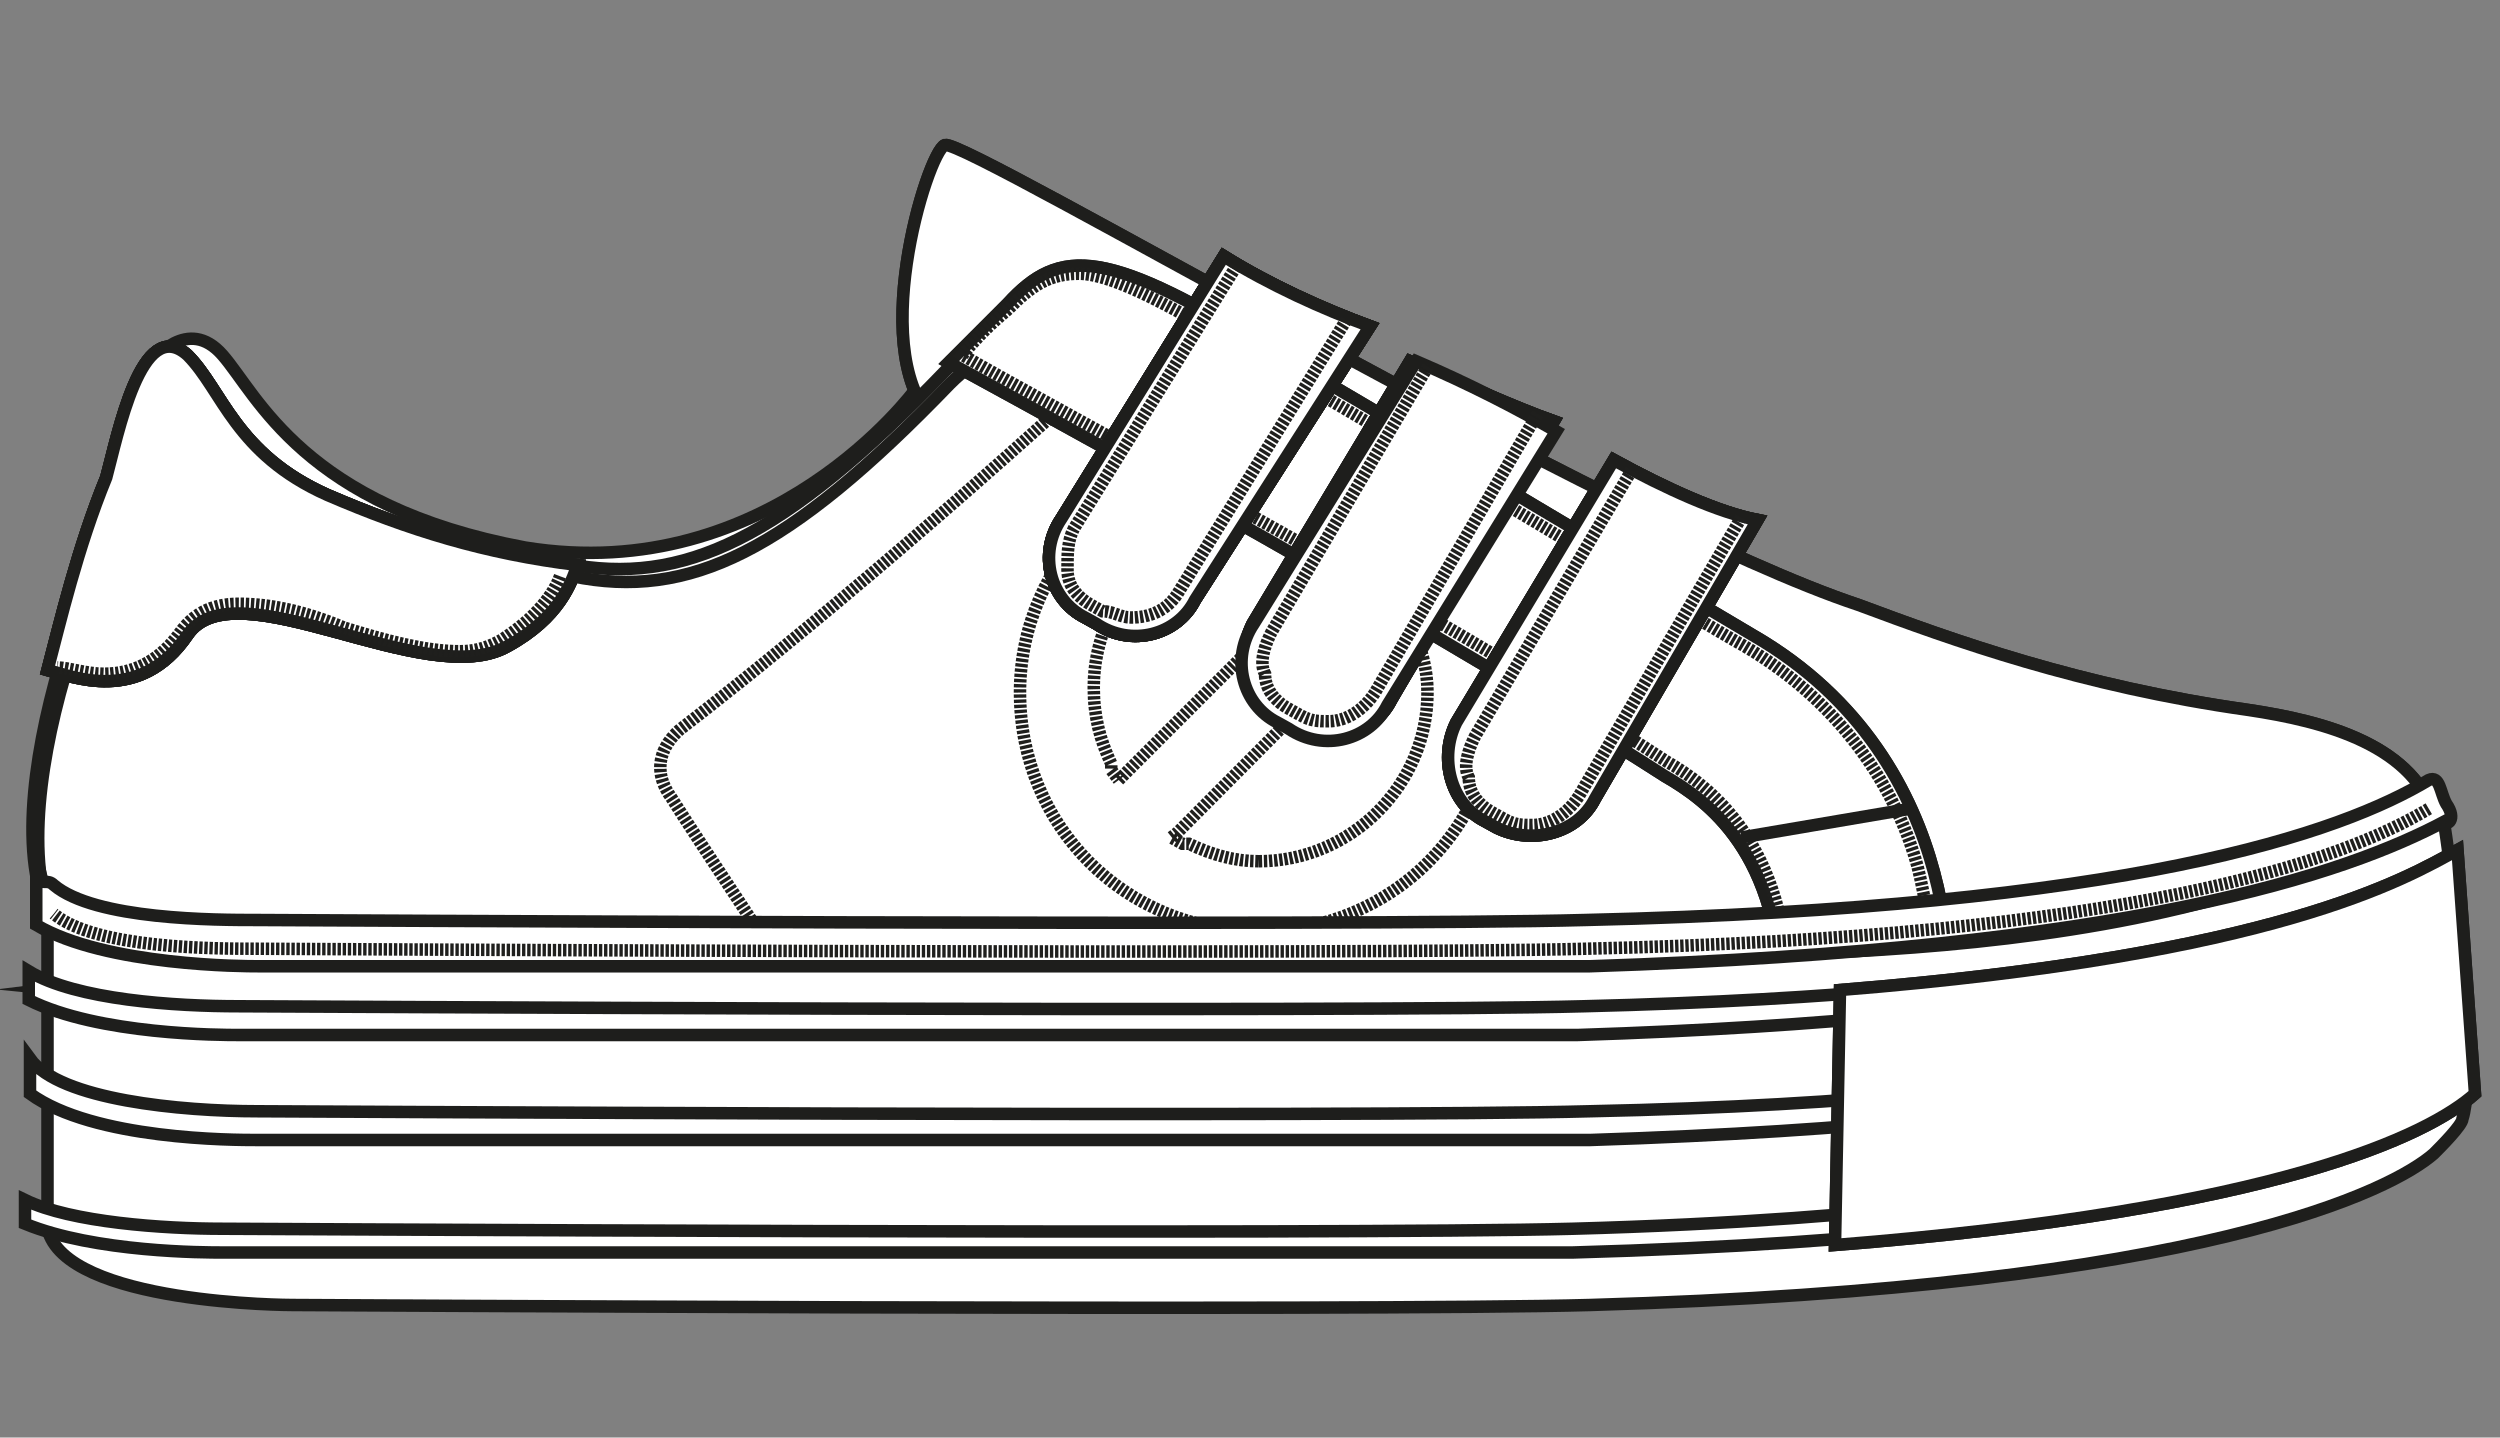 <?xml version="1.0" encoding="utf-8"?>
<!-- Generator: Adobe Illustrator 27.8.0, SVG Export Plug-In . SVG Version: 6.00 Build 0)  -->
<svg version="1.1" id="Calque_1" xmlns="http://www.w3.org/2000/svg" xmlns:xlink="http://www.w3.org/1999/xlink" x="0px" y="0px"
	 viewBox="0 0 200 115" style="enable-background:new 0 0 200 115;" xml:space="preserve">
<rect x="0" y="0" width="200" height="115" fill="#808080" stroke="none"/>
<style type="text/css">
	.st0{fill:none;}
	.st1{fill:#FFFFFF;stroke:#1E1E1C;stroke-miterlimit:10;}
	.st2{fill:none;stroke:#1F1F1D;stroke-miterlimit:10;stroke-dasharray:0.27,0.14;}
	.st3{fill:none;stroke:#1E1E1C;stroke-miterlimit:10;}
</style>
<g>
	<rect x="2.5" y="-40" class="st0" width="195.1" height="195.1"/>
	<circle class="st1" cx="114.7" cy="35.4" r="0.9"/>
	<path class="st1" d="M12.2,28.9c0,0,2.8-3.7,5.6-0.5S24.3,40.5,42,43.8C61.6,47,73.2,31.2,73.2,31.2l3.3,1.4L54.1,51.2l-34.5-7.4
		L12.2,28.9L12.2,28.9z"/>
	<path class="st1" d="M179.9,56.8c-13.5-1.9-23.7-5.6-31.2-8.4c-19.6-6.5-71.2-37.2-73.1-36.8C74.2,12.1,69,28.9,75.1,34
		c25.6,21.9,4.2,34.5,4.2,34.5c-14.9,27.9,94.1,8.8,94.1,8.4c-0.5-1.4-0.9-2.3-1.4-3.7l15.8-2.8l4.7-1.4c0-0.5,0.5-0.5,0.5-0.9
		c0.5-1.4,1.4-0.9,1.9-2.3C193.4,59.6,185.9,57.7,179.9,56.8L179.9,56.8z"/>
	<path class="st1" d="M179.9,56.8c-13.5-1.9-23.7-5.6-31.2-8.4c-19.6-6.5-71.2-37.2-73.1-36.8C74.2,12.1,69,28.9,75.1,34
		c25.6,21.9,4.2,34.5,4.2,34.5c-14.9,27.9,94.1,8.8,94.1,8.4c-0.5-1.4-0.9-2.3-1.4-3.7l15.8-2.8l4.7-1.4c0-0.5,0.5-0.5,0.5-0.9
		c0.5-1.4,1.4-0.9,1.9-2.3C193.4,59.6,185.9,57.7,179.9,56.8L179.9,56.8z"/>
	<path class="st1" d="M117.5,38.6c-0.9-0.5-14.9-8.4-16.3-9.3c-7.9-5.1-15.8-7.4-20.5-3.3c-0.9,0.9-2.8,1.4-5.1,3.7
		c-13,13.5-21,17.2-30.3,15.4c-7-1.4-14.9-0.9-21.4-4.2c-3.7-1.9-5.6-8.4-8.8-9.8c-4.2-1.4-6.5,5.6-5.6,7.4
		C7.6,43.3,6.2,48,4.8,53.1C2.5,61,1.5,69.4,4.3,74l1.9,0.5c1.9,2.8,2.3,3.7,0.5,0l0,0C7.1,75,7.6,75.4,8,75.4
		c0.5,0.5,0.9,0.9,1.4,0.9c2.3,0.9,4.2,1.9,6.5,2.8c3.7,1.9,7.9,3.7,12.1,5.1c3.3,0.9,7,1.4,10.7,2.3c4.2-0.9,10.2-2.3,13.5-2.8
		l21.4,4.7c0-0.5,0-0.9,0.5-1.4l-20-3.7l1.4-0.9l60.1,10.2c16.8-9.3,14,1.4,18.6-2.8c5.1-4.7,15.8-21.9,16.3-22.8
		C151,66.6,125.4,45.2,117.5,38.6L117.5,38.6z"/>
	<path class="st1" d="M117.9,39.6c-0.9-0.5-14.9-8.4-16.3-9.3c-7.9-5.1-15.8-7.4-20.5-3.3c-0.9,0.9-2.8,1.4-5.1,3.7
		C63,44.2,55.1,48,45.8,46.1c-7-1.4-14.9-0.9-21.4-4.2c-3.7-1.9-5.6-8.4-8.8-9.8c-4.2-1.9-6.5,5.6-5.6,7.4C8,44.2,6.6,48.9,5.2,54
		C2.9,61.9,2,70.3,4.8,75l1.9,0.5c1.9,2.8,2.3,3.7,0.5,0l0,0c0,0.5,0.5,0.9,0.9,0.9s1.4,0.5,1.9,0.5c2.3,0.9,4.2,1.9,6.5,2.8
		c3.7,1.9,7.9,3.7,12.1,5.1c3.3,0.9,7,1.4,10.7,2.3c4.2-0.9,10.2-2.3,13.5-2.8l21.4,4.7c0-0.5,0-0.9,0.5-1.4l-20-3.7l1.4-0.9
		l60.1,10.2c16.8-9.3,14,1.4,18.6-2.8c5.1-4.7,15.8-21.9,16.3-22.8C151.5,67,125.8,46.1,117.9,39.6L117.9,39.6z"/>
	<path class="st1" d="M130.5,89.9c5.1-4.7,15.8-22.3,16.8-22.8"/>
	<path class="st2" d="M83.9,33.5C66.2,49.4,54.6,58.2,54.6,58.2s-3.3,2.3-0.9,5.6c1.4,2.3,13.5,20.5,13.5,20.5"/>
	<path class="st1" d="M40.6,51.7c4.2-2.3,5.1-5.1,5.6-6.5c-7.4-0.9-13.5-2.8-20-5.6c-7.4-3.3-8.4-8.4-11.2-11.2
		c-3.7-3.3-5.6,6.5-6.5,9.8c-2.3,5.6-3.7,11.6-4.7,15.4c1.9,0.5,7.4,2.8,11.2-2.8S34.1,55.4,40.6,51.7L40.6,51.7z"/>
	<path class="st1" d="M40.6,51.7c4.2-2.3,5.1-5.1,5.6-6.5c-7.4-0.9-13.5-2.8-20-5.6c-7.4-3.3-8.4-8.4-11.2-11.2
		c-3.7-3.3-5.6,6.5-6.5,9.8c-2.3,5.6-3.7,11.6-4.7,15.4c1.9,0.5,7.4,2.8,11.2-2.8S34.1,55.4,40.6,51.7L40.6,51.7z"/>
	<path class="st1" d="M40.6,51.7c4.2-2.3,5.1-5.1,5.6-6.5c-7.4-0.9-13.5-2.8-20-5.6c-7.4-3.3-8.4-8.4-11.2-11.2
		c-3.7-3.3-5.6,6.5-6.5,9.8c-2.3,5.6-3.7,11.6-4.7,15.4c1.9,0.5,7.4,2.8,11.2-2.8S34.1,55.4,40.6,51.7L40.6,51.7z"/>
	<path class="st1" d="M40.6,51.7c4.2-2.3,5.1-5.1,5.6-6.5c-7.4-0.9-13.5-2.8-20-5.6c-7.4-3.3-8.4-8.4-11.2-11.2
		c-3.7-3.3-5.6,6.5-6.5,9.8c-2.3,5.6-3.7,11.6-4.7,15.4c1.9,0.5,7.4,2.8,11.2-2.8S34.1,55.4,40.6,51.7L40.6,51.7z"/>
	<path class="st2" d="M44.8,46.1c-0.5,1.4-1.9,3.3-4.7,5.1c-0.9,0.5-1.9,0.9-3.3,0.9c-2.8,0-6.1-0.9-9.3-1.9
		c-3.3-1.4-6.1-1.9-8.4-1.9s-3.7,0.9-4.7,2.3c-1.4,1.9-3.3,3.3-6.1,3.3l0,0c-1.4,0-2.8-0.5-3.7-0.5"/>
	<g>
		<path class="st1" d="M54.1,90.3l15.4,1.4v-0.5L54.1,90.3z"/>
		<path class="st1" d="M71.8,90.8l-2.3-0.5c0,0.5,0,0.5,0,0.9h2.8C71.8,91.3,71.8,90.8,71.8,90.8z"/>
		<path class="st1" d="M70,88c0,0.5,0,0.9-0.5,1.4h1.4C70.4,88.9,70,88,70,88L70,88z"/>
		<path class="st1" d="M72.3,92.2L69,91.7c-1.4,20.5,46.6,3.7,46.6,3.7l-33.1-2.8C80.2,100.6,75.6,95.9,72.3,92.2z"/>
		<path class="st1" d="M76.5,91.7l-4.2-0.5l0.5,0.5L83,92.7c0-0.5,0.5-0.9,0.5-1.4l-12.1-1.9c0.5,0.5,0.5,0.9,0.9,1.4L76.5,91.7
			L76.5,91.7z"/>
	</g>
	<path class="st1" d="M83,100.1c-5.6,0-9.8-0.9-12.1-3.3c-1.4-1.4-1.9-3.3-1.9-5.6h1.9c2.8,3.3,5.1,5.1,7,5.1s3.3-1.4,4.2-4.2
		l28.9,2.3C105.4,96.8,92.8,100.1,83,100.1L83,100.1z M75.6,90.8L75.6,90.8l5.6,0.5l0,0L75.6,90.8z"/>
	<path class="st1" d="M16.4,93.6c-4.2,0-8.8-6.5-11.2-10.2h18.6C22,89.9,19.2,93.6,16.4,93.6L16.4,93.6z M25.7,89.4
		c0-1.9,0-4.2,0-6.5h7.4l-6.5,2.8v0.5C26.2,87.5,25.7,88.9,25.7,89.4L25.7,89.4z"/>
	<path class="st1" d="M16.4,93.6c-4.2,0-8.8-6.5-11.2-10.2h18.6C22,89.9,19.2,93.6,16.4,93.6L16.4,93.6z M25.7,89.4
		c0-1.9,0-4.2,0-6.5h7.4l-6.5,2.8v0.5C26.2,87.5,25.7,88.9,25.7,89.4L25.7,89.4z"/>
	<g>
		<path class="st1" d="M19.7,80.5L19.7,80.5L19.7,80.5h-2.8c-0.5-0.9-0.9-1.9-1.4-3.3L15,76.8c0,0-7.4,1.9-10.7,2.3
			c9.3,0.9,44.2,9.8,44.2,9.8c-1.9-0.5-2.8-2.3-6.5-5.6l-9.3,0.5L19.7,80.5L19.7,80.5z"/>
		<path class="st1" d="M2.9,79.6c0,0,0.9,0,1.9-0.5C2.9,79.6,2.5,79.6,2.9,79.6z"/>
		<path class="st1" d="M125.4,92.7h0.5H125.4z"/>
		<path class="st1" d="M193.4,67c0,0.5-0.5,0.9-0.9,1.4c-0.5,2.3-1.9,5.1-1.4,5.6C191.5,75,193.8,66.1,193.4,67z"/>
		<path class="st1" d="M193.4,65.2L193.4,65.2c-0.5,0.9-0.9,2.3-0.9,3.7c0-0.5,0.5-0.5,0.5-0.5C193.4,67,193.4,65.6,193.4,65.2
			L193.4,65.2z"/>
	</g>
	<path class="st1" d="M19.2,84.7c0,0.5,0.5,0.9,0.5,0.9l-5.1-1.4C14.6,84.3,19.2,84.7,19.2,84.7z"/>
	<path class="st1" d="M155.6,81.5c0.5-0.5,2.3-20.5-15.4-30.7c-0.9-0.5-35.9-21.4-37.7-22.3c-14-8.8-17.7-8.8-21.9-4.2
		c-0.5,0.5-1.9,1.9-4.7,4.7c0,0,36.3,19.6,57.3,33.1c3.3,1.9,9.3,6.1,9.3,18.2c0,10.7-1.4,3.3-2.3,7C138.4,95,155.6,81.5,155.6,81.5
		L155.6,81.5z"/>
	<g>
		<path class="st2" d="M100.7,36.3c10.7,0,19.1,8.4,19.1,19.1s-8.4,19.1-19.1,19.1s-19.1-8.4-19.1-19.1S90.5,36.3,100.7,36.3
			 M89.5,62.4l0.9-0.9l17.2-17.2l0.9-0.9l-0.9-0.5h-0.5c-1.9-0.9-4.2-1.4-6.1-1.4c-7.4,0-13.5,6.1-13.5,13.5c0,2.3,0.5,4.2,1.4,6.1
			v0.5L89.5,62.4 M100.7,68.9c7.4,0,13.5-6.1,13.5-13.5c0-1.9-0.5-3.7-1.4-5.6v-0.5l-0.5-0.9l-0.9,0.9L94.2,66.6L93.7,67l0.9,0.5
			h0.5C97,68.4,98.8,68.9,100.7,68.9"/>
	</g>
	<path class="st1" d="M155.6,81.5c0.5-0.5,2.3-20.5-15.4-30.7c-0.9-0.5-35.9-21.4-37.7-22.3c-14-8.8-17.7-8.8-21.9-4.2
		c-0.5,0.5-1.9,1.9-4.7,4.7c0,0,36.3,19.6,57.3,33.1c3.3,1.9,9.3,6.1,9.3,18.2c0,10.7-1.4,3.3-2.3,7C138.4,95,155.6,81.5,155.6,81.5
		L155.6,81.5z"/>
	<path class="st2" d="M141.7,88.9C141.7,88.9,141.2,88.9,141.7,88.9c-0.5,0-0.5-0.5-0.5-1.4v-0.5h0.5l0,0c1.4,0,1.4-1.4,1.4-7
		c0-12.6-6.5-17.2-9.8-19.1C114.2,48.4,82.5,31.7,77,28.4c1.9-2.3,3.3-3.3,3.7-3.7c1.9-1.9,3.3-2.8,5.6-2.8c2.8,0,7.9,2.8,15.4,7.4
		c1.9,0.9,36.8,21.9,37.7,22.3c8.8,5.1,12.6,12.6,14,17.7c1.4,5.6,1.4,10.7,0.9,11.6l0,0C148.7,86.1,143.5,88.9,141.7,88.9
		L141.7,88.9L141.7,88.9z"/>
	<line class="st3" x1="152.8" y1="64.7" x2="139.3" y2="67"/>
	<path class="st1" d="M97.9,20.5l-13,21c-1.9,2.8-0.9,6.5,1.9,7.9l0.9,0.5c2.8,1.9,6.5,0.9,7.9-1.9l14-21.9
		C105.8,24.7,101.6,22.8,97.9,20.5L97.9,20.5z"/>
	<path class="st1" d="M97.9,20.5l-13,21c-1.9,2.8-0.9,6.5,1.9,7.9l0.9,0.5c2.8,1.9,6.5,0.9,7.9-1.9l14-21.9
		C105.8,24.7,101.6,22.8,97.9,20.5L97.9,20.5z"/>
	<path class="st1" d="M97.9,20.5l-13,21c-1.9,2.8-0.9,6.5,1.9,7.9l0.9,0.5c2.8,1.9,6.5,0.9,7.9-1.9l14-21.9
		C105.8,24.7,101.6,22.8,97.9,20.5L97.9,20.5z"/>
	<path class="st1" d="M97.9,20.5l-13,21c-1.9,2.8-0.9,6.5,1.9,7.9l0.9,0.5c2.8,1.9,6.5,0.9,7.9-1.9l14-21.9
		C105.8,24.7,101.6,22.8,97.9,20.5L97.9,20.5z"/>
	<path class="st1" d="M97.9,20.5l-13,21c-1.9,2.8-0.9,6.5,1.9,7.9l0.9,0.5c2.8,1.9,6.5,0.9,7.9-1.9l14-21.9
		C105.8,24.7,101.6,22.8,97.9,20.5L97.9,20.5z"/>
	<path class="st1" d="M97.9,20.5l-13,21c-1.9,2.8-0.9,6.5,1.9,7.9l0.9,0.5c2.8,1.9,6.5,0.9,7.9-1.9l14-21.9
		C105.8,24.7,101.6,22.8,97.9,20.5L97.9,20.5z"/>
	<path class="st2" d="M107.7,25.6L94.2,47.5c-0.9,1.4-2.3,1.9-3.7,1.9l0,0c-0.9,0-1.4-0.5-2.3-0.5l-0.9-0.5
		c-0.9-0.5-1.9-1.4-1.9-2.8s0-2.3,0.5-3.3l13-21"/>
	<path class="st1" d="M129.1,36.8l-12.6,21c-1.4,2.8-0.5,6.5,2.3,7.9l0.9,0.5c2.8,1.4,6.5,0.5,7.9-2.3l13-22.3
		C137.5,41,133.3,39.1,129.1,36.8L129.1,36.8z"/>
	<path class="st1" d="M129.1,36.8l-12.6,21c-1.4,2.8-0.5,6.5,2.3,7.9l0.9,0.5c2.8,1.4,6.5,0.5,7.9-2.3l13-22.3
		C137.5,41,133.3,39.1,129.1,36.8L129.1,36.8z"/>
	<path class="st1" d="M129.1,36.8l-12.6,21c-1.4,2.8-0.5,6.5,2.3,7.9l0.9,0.5c2.8,1.4,6.5,0.5,7.9-2.3l13-22.3
		C137.5,41,133.3,39.1,129.1,36.8L129.1,36.8z"/>
	<path class="st1" d="M129.1,36.8l-12.6,21c-1.4,2.8-0.5,6.5,2.3,7.9l0.9,0.5c2.8,1.4,6.5,0.5,7.9-2.3l13-22.3
		C137.5,41,133.3,39.1,129.1,36.8L129.1,36.8z"/>
	<path class="st2" d="M139.3,41.4l-13,22.3c-0.9,1.4-2.3,2.3-3.7,2.3l0,0c-0.9,0-1.4,0-2.3-0.5l-0.9-0.5c-0.9-0.5-1.9-1.4-1.9-2.8
		c-0.5-0.9,0-2.3,0.5-3.3l12.6-21.4"/>
	<path class="st1" d="M112.8,28.9l-12.6,21c-1.4,2.8-0.5,6.5,2.3,7.9l0.9,0.5c2.8,1.4,6.5,0.5,7.9-2.3l13-22.3
		C121.2,32.6,117,30.7,112.8,28.9L112.8,28.9z"/>
	<path class="st1" d="M112.8,28.9l-12.6,21c-1.4,2.8-0.5,6.5,2.3,7.9l0.9,0.5c2.8,1.4,6.5,0.5,7.9-2.3l13-22.3
		C121.2,32.6,117,30.7,112.8,28.9L112.8,28.9z"/>
	<path class="st1" d="M112.8,28.9l-12.6,21c-1.4,2.8-0.5,6.5,2.3,7.9l0.9,0.5c2.8,1.4,6.5,0.5,7.9-2.3l13-22.3
		C121.2,32.6,117,30.7,112.8,28.9L112.8,28.9z"/>
	<path class="st1" d="M112.8,28.9l-12.6,21c-1.4,2.8-0.5,6.5,2.3,7.9l0.9,0.5c2.8,1.4,6.5,0.5,7.9-2.3l13-22.3
		C121.2,32.6,117,30.7,112.8,28.9L112.8,28.9z"/>
	<path class="st1" d="M113.3,28.9l-13,21c-1.9,2.8-0.9,6.5,1.9,7.9l0.9,0.5c2.8,1.9,6.5,0.9,7.9-1.9l13.5-21.9
		C121.2,32.6,117.5,30.7,113.3,28.9L113.3,28.9z"/>
	<path class="st2" d="M123,33.1l-13,22.3c-0.9,1.4-2.3,2.3-3.7,2.3l0,0c-0.9,0-1.4,0-2.3-0.5l-0.9-0.5c-0.9-0.5-1.9-1.4-1.9-2.8
		c-0.5-0.9,0-2.3,0.5-3.3l12.6-21.4"/>
	<g>
		<path class="st1" d="M58.3,88.5l14.9,1.4v-0.5L58.3,88.5L58.3,88.5z"/>
		<path class="st1" d="M75.6,88.5h-1.9c0,0.5,0,0.5,0,0.9h2.8C76,89.4,76,88.9,75.6,88.5z"/>
		<path class="st1" d="M74.2,86.1c0,0.5,0,0.9-0.5,1.4h0.9C74.2,86.6,74.2,86.1,74.2,86.1L74.2,86.1z"/>
		<path class="st1" d="M76.5,89.9l-3.3-0.5c-1.4,20.5,46.1,3.7,46.1,3.7l-33.1-2.8C84.4,98.2,79.7,93.6,76.5,89.9L76.5,89.9z"/>
		<path class="st1" d="M80.2,89.4L76,88.9l0.5,0.5l9.8,0.9c0-0.5,0.5-0.9,0.5-1.4l-12.1-1.9c0.5,0.5,0.5,0.9,0.9,1.4L80.2,89.4
			L80.2,89.4z"/>
	</g>
	<path class="st1" d="M87.2,97.8c-5.6,0-9.8-0.9-11.6-3.3c-1.4-1.4-1.9-3.3-1.9-5.1h1.9c2.8,3.3,5.1,5.1,7,5.1
		c1.9,0,3.3-1.4,4.2-4.2l28.9,2.3C109.1,94.5,97,97.8,87.2,97.8L87.2,97.8z M79.7,88.5L79.7,88.5l5.6,0.5l0,0L79.7,88.5z"/>
	<path class="st1" d="M63.4,99.6L63.4,99.6l5.6,0.5l0,0L63.4,99.6z"/>
	<path class="st1" d="M21.1,91.3c-4.2,0-8.4-6.5-10.7-10.2h18.2C26.7,87.5,23.9,91.3,21.1,91.3L21.1,91.3z M30.4,87.5
		c0-1.9,0-4.2,0-6.5h7.4l-6.5,2.3v0.5C30.4,85.2,30.4,86.6,30.4,87.5L30.4,87.5z"/>
	<path class="st1" d="M21.1,91.3c-4.2,0-8.4-6.5-10.7-10.2h18.2C26.7,87.5,23.9,91.3,21.1,91.3L21.1,91.3z M30.4,87.5
		c0-1.9,0-4.2,0-6.5h7.4l-6.5,2.3v0.5C30.4,85.2,30.4,86.6,30.4,87.5L30.4,87.5z"/>
	<g>
		<path class="st1" d="M24.3,78.2L24.3,78.2L24.3,78.2h-2.8c-0.5-0.9-0.9-1.9-1.4-3.3l-0.5-0.5c0,0-7,1.9-10.7,2.3
			c8.8,0.9,43.8,9.8,43.8,9.8c-1.9-0.5-2.8-2.3-6.5-5.6l-9.3,0.5L24.3,78.2L24.3,78.2z"/>
		<path class="st1" d="M8,77.8c0,0,0.5,0,1.9-0.5C8,77.3,7.1,77.3,8,77.8z"/>
		<path class="st1" d="M128.6,90.3h0.5C129.1,90.8,129.1,90.8,128.6,90.3z"/>
	</g>
	<path class="st1" d="M23.9,82.9c0.5,0.5,0.5,0.5,0.9,0.9l-5.1-1.4C19.7,81.9,23.9,82.9,23.9,82.9z"/>
	<path class="st1" d="M195.2,63.8c-18.6,14-57.7,12.6-68,12.6c-17.7,0-35.4-0.5-52.6-0.5c-9.8,0-17.7-0.5-27.5,0h-27
		c0,0-15.4,0-16.3-3.7v26.1c1.4,6.1,19.6,6.1,19.6,6.1s86.1,0.5,103.8,0c49.4-1.4,64.3-9.3,67.5-12.1c0.5-0.5,2.3-2.3,2.3-2.8
		C198.5,84.7,195.2,63.3,195.2,63.8L195.2,63.8z"/>
	<path class="st1" d="M193.8,78.2c-7.4,3.7-22.8,9.8-66.6,10.7c-17.7,0.5-105.7,0-106.6,0c-6.1,0-15.8-0.9-18.2-4.2v2.8
		c5.1,3.7,16.3,3.7,18.2,3.7c0.5,0,38.2,0,70.3,0c16.3,0,30.3,0,36.3,0c43.8-1.4,59.6-7,67.5-11.2C194.3,79.2,194.3,78.7,193.8,78.2
		L193.8,78.2z"/>
	<path class="st1" d="M192.4,72.6c-0.5-0.5-0.5-1.4-0.5-1.9c-8.8,3.7-24.2,8.8-65.2,9.8c-17.7,0.5-106.2,0-107.6,0
		c-5.1,0-13-0.5-16.8-2.8v2.3c5.6,2.8,15.4,2.8,16.8,2.8c0.5,0,38.6,0,70.8,0c16.3,0,30.3,0,36.3,0
		C166.8,81.5,182.6,76.4,192.4,72.6L192.4,72.6z"/>
	<path class="st1" d="M197.5,86.6c0-0.5,0-0.9-0.5-0.9c-3.3,2.3-20,11.2-71.2,12.6c-18.2,0.5-107.1,0-108,0
		c-4.7,0-12.1-0.5-15.8-2.3v1.9c5.6,2.3,14.4,2.3,15.8,2.3c0.5,0,39.1,0,71.2,0c16.3,0,30.7,0,36.8,0c50.8-1.4,67-9.3,70.8-12.6
		C197.5,87.5,198,87.5,197.5,86.6L197.5,86.6z"/>
	<path class="st1" d="M195.7,64.3c-0.5-0.9-0.5-2.3-1.4-1.9c-7,4.2-23.7,10.2-67.5,11.2c-17.7,0.5-105.2,0-106.2,0
		c-3.3,0-13,0-16.3-2.8c-0.5-0.5-0.9,0-1.4-0.5V74c5.6,3.3,16.8,3.3,17.7,3.3c0.5,0,38.2,0,70.3,0c16.3,0,30.3,0,36.3,0
		c43.3-1.4,60.5-7.4,68.4-11.6C195.7,66.1,196.6,65.6,195.7,64.3L195.7,64.3z"/>
	<path class="st2" d="M194.3,64.7c-7,4.2-23.7,10.2-67.5,11.2c-17.7,0.5-105.2,0-106.2,0c-3.3,0-13,0-16.3-2.8"/>
	<path class="st1" d="M146.8,99.6c35.4-2.8,47.5-8.8,51.2-12.1L196.6,68c-4.2,2.3-14.4,8.4-49.4,11.2L146.8,99.6L146.8,99.6z"/>
	<path class="st1" d="M146.8,99.6c35.4-2.8,47.5-8.8,51.2-12.1L196.6,68c-4.2,2.3-14.4,8.4-49.4,11.2L146.8,99.6L146.8,99.6z"/>
</g>
</svg>
